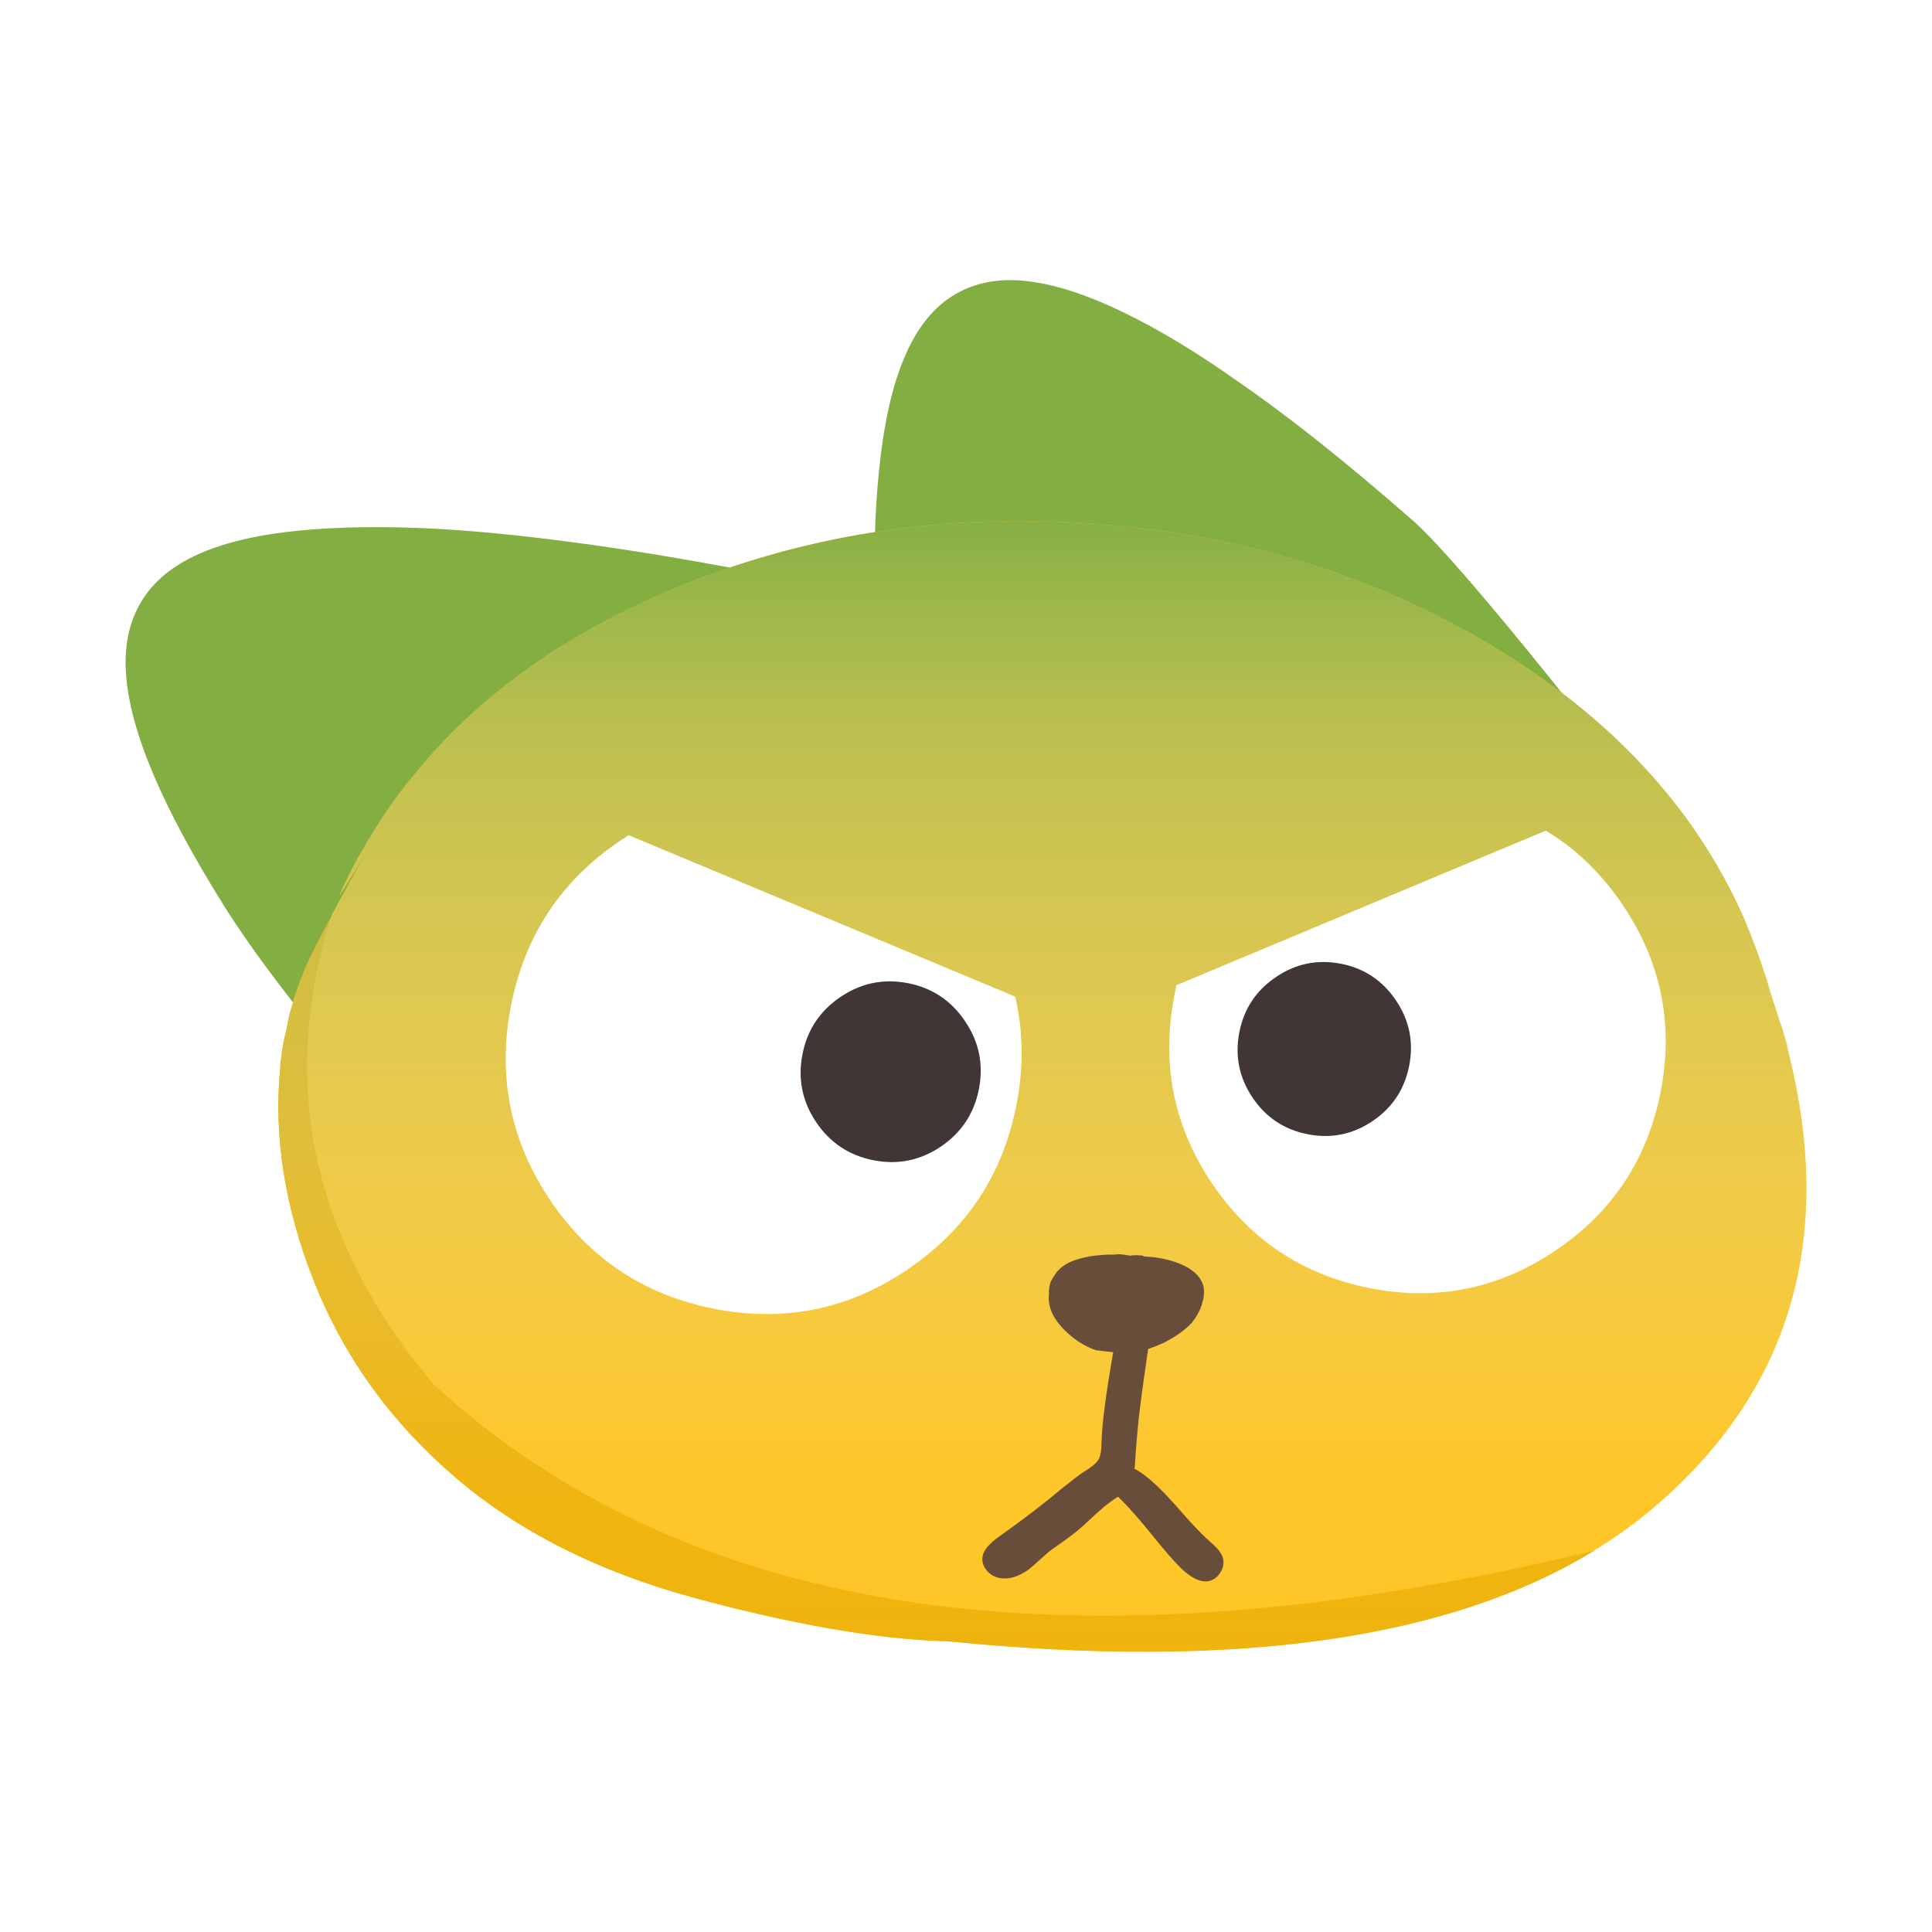<svg fill="none" height="200" viewBox="0 0 200 200" width="200" xmlns="http://www.w3.org/2000/svg" xmlns:xlink="http://www.w3.org/1999/xlink"><linearGradient id="a" gradientUnits="userSpaceOnUse" x1="107.913" x2="107.913" y1="186.099" y2="52.237"><stop offset="0" stop-color="#fff" stop-opacity="0"/><stop offset=".25" stop-color="#e2ecd4" stop-opacity=".053"/><stop offset=".81" stop-color="#9bbe68" stop-opacity=".64"/><stop offset="1" stop-color="#82ae42"/></linearGradient><linearGradient id="b"><stop offset="0" stop-color="#fff"/><stop offset="1" stop-color="#231815"/></linearGradient><linearGradient id="c" gradientUnits="userSpaceOnUse" x1="33.042" x2="33.042" xlink:href="#b" y1="186.099" y2="52.237"/><linearGradient id="d" gradientUnits="userSpaceOnUse" x1="40.636" x2="40.636" xlink:href="#b" y1="186.1" y2="52.237"/><linearGradient id="e" gradientUnits="userSpaceOnUse" x1="42.352" x2="42.352" xlink:href="#b" y1="186.1" y2="52.236"/><clipPath id="f"><path d="m13 29h174v142h-174z"/></clipPath><path d="m0 0h200v200h-200z" fill="#fff"/><g clip-path="url(#f)"><path d="m44.833 54.724c-5.195-.266-9.861-.194-13.986.215-5.007.495-8.944 1.558-11.811 3.182-1.997 1.139-3.489 2.569-4.482 4.286-.784 1.328-1.273 2.835-1.467 4.521-.051.47-.082.955-.087 1.456-.031 3.3.947 7.264 2.924 11.892 1.64 3.857 4.029 8.301 7.171 13.342s8.093 11.524 14.852 19.457c6.759 7.928 17.745 18.175 32.958 30.73l.489-5.501 13.512-77.75c-6.183-1.236-11.75-2.268-16.701-3.095-9.091-1.481-16.879-2.396-23.368-2.738z" fill="#82ae42"/><path d="m90.524 59.117c-.015-5.032.27-9.532.856-13.496.708-4.812 1.91-8.566 3.601-11.258 1.187-1.875 2.628-3.249 4.324-4.133 1.314-.695 2.781-1.098 4.406-1.206.453-.031.921-.036 1.4-.015 3.173.128 6.932 1.252 11.282 3.371 3.626 1.762 7.502 4.102 11.627 7.019 5.262 3.611 11.313 8.423 18.168 14.425 3.616 3.131 13.166 14.665 28.655 34.592l-10.304.715-70.271 8.949c-.901-6.028-1.635-11.452-2.2-16.274-1.003-8.847-1.518-16.412-1.548-22.69z" fill="#82ae42"/><path d="m151.587 65.206c-11.868-6.508-24.998-10.186-39.381-11.049-14.475-.925-28.054 1.108-40.746 6.089-2.063.792-4.034 1.65-5.913 2.575-9.473 4.531-17.098 10.405-22.879 17.628-.316.358-.611.725-.886 1.103-1.294 1.675-2.475 3.422-3.55 5.251-.148.158-.255.342-.326.547-.087.107-.148.22-.199.327-.983 1.624-1.839 3.295-2.562 5.011-.244.475.621-.904 2.608-4.148-3.733 6.62-5.908 10.834-6.524 12.637-.209.46-.387.945-.54 1.446-.199.577-.377 1.154-.535 1.732-.209.71-.367 1.43-.484 2.165-.295 1.083-.494 2.187-.601 3.305-.025.092-.041.189-.051.281 0 .057 0 .123.015.2-.749 7.197.418 14.68 3.509 22.445 3.091 7.749 7.92 14.445 14.485 20.095 6.55 5.649 14.847 9.843 24.896 12.576 10.034 2.712 18.534 4.199 25.502 4.459.25 0 .494.011.739.031.132.01.265.02.397.031 33.554 3.315 57.732-1.283 72.533-13.797 14.515-12.311 19.094-28.452 13.736-48.42l.448 1.236c-.214-.659-.412-1.277-.601-1.849-.051-.184-.101-.373-.157-.557-.082-.219-.158-.444-.235-.679-.769-2.355-1.227-3.816-1.375-4.378-.55-1.721-1.166-3.453-1.854-5.184-.178-.378-.316-.71-.407-1.006-5.414-12.397-15.102-22.435-29.072-30.117z" fill="#ffc421"/><path d="m34.335 94.721c-1.671 3.147-2.704 5.302-3.102 6.462-.209.459-.387.945-.54 1.445-.199.577-.377 1.155-.535 1.732-.209.71-.367 1.43-.484 2.166-.295 1.083-.494 2.186-.601 3.305-.025.092-.041.189-.051.281 0 .056 0 .122.015.199-.749 7.197.418 14.68 3.509 22.445 2.323 5.828 5.628 11.059 9.917 15.697 1.421 1.532 2.944 2.998 4.569 4.398 6.55 5.65 14.847 9.843 24.896 12.576 10.034 2.712 18.534 4.199 25.502 4.459.25 0 .494.011.739.031.132.01.265.021.397.031 29.317 2.896 51.477-.245 66.477-9.43-53.459 12.959-93.517 7.218-120.18-17.229-12.555-14.952-16.064-31.144-10.528-48.573z" fill="#efb207"/><path d="m171.099 156.161c-1.869 1.578-3.886 3.034-6.056 4.362h-.005c-.377.235-.759.46-1.141.68-.387.224-.784.444-1.181.664-.403.219-.81.439-1.223.643-.163.087-.326.174-.494.251-.382.199-.774.388-1.166.572-.413.194-.83.388-1.253.577-1.396.623-2.837 1.205-4.329 1.742-.285.107-.576.209-.866.306-.173.067-.346.123-.525.179-.234.087-.468.164-.708.24-.407.133-.82.266-1.232.388-.066.026-.133.046-.199.062-.433.132-.871.265-1.314.388-.102.031-.209.061-.311.092-.529.148-1.064.291-1.609.429-.469.122-.942.245-1.426.357-.234.057-.474.113-.713.164-.352.087-.708.168-1.07.24-.137.036-.275.066-.417.092-.408.092-.82.174-1.238.255-.418.087-.835.169-1.263.24-.331.067-.673.128-1.009.184-.672.118-1.354.23-2.042.332-.504.082-1.014.154-1.523.225-.626.087-1.263.169-1.905.245-.55.067-1.105.133-1.665.189-.158.016-.311.036-.469.051-.468.046-.942.092-1.421.133-1.334.123-2.689.225-4.074.307-.321.02-.642.035-.963.051-.464.025-.937.046-1.411.066h-.071c-.499.026-1.004.041-1.513.056-.331.011-.667.021-1.008.031-.586.015-1.177.026-1.778.031-.687.01-1.375.015-2.073.015-6.208 0-12.835-.347-19.869-1.042-.133-.01-.265-.026-.397-.036-.244-.015-.494-.025-.739-.025-6.968-.261-15.468-1.747-25.502-4.46-10.049-2.738-18.346-6.931-24.896-12.581-.387-.332-.764-.669-1.141-1.006-.3-.271-.596-.547-.886-.828-.219-.204-.433-.414-.647-.618-.535-.521-1.054-1.047-1.553-1.583-.306-.322-.606-.649-.901-.981-.173-.194-.346-.388-.519-.588-.509-.592-1.008-1.19-1.492-1.798-.168-.204-.326-.408-.479-.613-.316-.413-.626-.827-.927-1.246-.397-.547-.779-1.098-1.146-1.66-.143-.21-.28-.419-.413-.634-.199-.301-.387-.607-.576-.919-.138-.22-.265-.444-.397-.664-.433-.725-.84-1.466-1.228-2.217-.209-.388-.407-.781-.601-1.18-.397-.812-.774-1.635-1.131-2.477-.153-.358-.306-.721-.448-1.083-3.092-7.765-4.258-15.248-3.509-22.445-.01-.077-.015-.143-.01-.199.005-.098.025-.189.051-.281.107-1.119.306-2.222.601-3.305.112-.736.275-1.461.479-2.171.163-.577.341-1.155.535-1.732.158-.506.336-.986.545-1.446.056-.168.127-.357.214-.572.056-.138.122-.291.188-.449.031-.077.066-.158.107-.245.54-1.216 1.395-2.917 2.567-5.108.942-1.767 2.093-3.857 3.448-6.263-1.986 3.244-2.857 4.628-2.608 4.148.723-1.716 1.574-3.387 2.557-5.011.051-.112.112-.22.199-.327.071-.204.183-.388.326-.547 1.08-1.829 2.261-3.576 3.555-5.251.275-.378.571-.751.881-1.109 5.781-7.223 13.405-13.097 22.879-17.628 1.884-.919 3.85-1.778 5.913-2.569 12.687-4.986 26.271-7.013 40.746-6.089 14.384.858 27.509 4.541 39.381 11.044 13.966 7.683 23.658 17.72 29.067 30.117.092.296.229.628.408 1.006.687 1.737 1.303 3.463 1.854 5.185.142.561.601 2.022 1.375 4.377.071.23.153.455.229.68.056.183.107.367.158.556.183.572.387 1.19.601 1.849l-.448-1.236c5.358 19.968.779 36.104-13.737 48.42z" fill="url(#a)"/><path d="m34.316 94.808c-1.171 2.191-2.027 3.892-2.567 5.108.54-1.231 1.406-2.963 2.592-5.195-.01.031-.02.056-.025.087z" fill="url(#c)"/><path d="m39.893 145.454c.484.608.983 1.206 1.492 1.798-.519-.587-1.014-1.19-1.492-1.798z" fill="url(#d)"/><path d="m41.904 147.84c.295.332.596.659.901.981-.117-.118-.229-.24-.341-.358-.189-.204-.382-.414-.56-.623z" fill="url(#e)"/><path d="m117.931 146.43c.152-1.333.417-3.31.799-5.941.153-.802.173-1.43.056-1.885-.056-.321-.188-.597-.397-.827-.209-.266-.453-.439-.738-.516-.321-.077-.658-.036-.999.112-.321.174-.58.409-.769.715-.229.343-.448 1.002-.657 1.972-.738 4.209-1.141 7.284-1.197 9.225 0 .874-.112 1.497-.341 1.855-.209.342-.723.761-1.538 1.256-.306.189-1.009.726-2.109 1.599-1.9 1.599-4.079 3.274-6.55 5.026-1.156.802-1.757 1.553-1.792 2.258-.036.496.132.95.514 1.369.362.399.805.639 1.339.715.871.154 1.824-.122 2.848-.827.305-.23.692-.562 1.166-1.001.57-.516.947-.848 1.141-1.002 1.232-.858 2.144-1.522 2.735-1.997.341-.265 1.008-.868 1.991-1.798.815-.741 1.508-1.292 2.078-1.655.067-.036.143-.082.23-.143.127.138.269.281.427.429.739.726 1.773 1.906 3.102 3.54 1.309 1.64 2.343 2.82 3.102 3.54.947.873 1.783 1.292 2.506 1.257.57-.036 1.034-.312 1.395-.828.362-.531.464-1.078.311-1.629-.097-.322-.306-.659-.626-1.002-.077-.097-.382-.383-.912-.858-.647-.551-1.767-1.742-3.362-3.57-1.365-1.543-2.541-2.657-3.529-3.341-.24-.174-.479-.317-.713-.429.015-.082.02-.169.03-.255.133-2.018.285-3.806.454-5.369z" fill="#684e3a"/><path d="m116.963 129.982c-.397-.077-.728-.123-.998-.143h-.143c-.112 0-.219.01-.31.031-.153 0-.296 0-.428 0-.265 0-.52.01-.769.03-.077-.02-.143-.01-.199.031-.076-.021-.143-.021-.199 0-.815.056-1.563.189-2.251.398-1.288.363-2.164.991-2.618 1.885-.265.342-.417.782-.453 1.313-.02.112-.02.23 0 .342-.076.552-.02 1.114.173 1.686.285.817.866 1.629 1.737 2.426.912.838 1.9 1.436 2.959 1.798l3.188.373c1.157-.133 2.43-.516 3.815-1.144 1.274-.649 2.262-1.359 2.959-2.14.438-.552.759-1.134.968-1.742.036-.23.097-.439.173-.628.077-.475.087-.894.031-1.257-.229-.991-.988-1.773-2.277-2.34-1.156-.495-2.439-.771-3.845-.827-.189-.097-.352-.133-.484-.112-.362-.036-.703-.031-1.024.03z" fill="#684e3a"/><path d="m121.801 101.969c-.091.394-.178.797-.254 1.201-.041.219-.082.439-.112.659-1.146 6.732.188 12.949 4.013 18.649 3.968 5.885 9.433 9.511 16.4 10.88 6.968 1.354 13.375.036 19.222-3.938 5.883-3.979 9.499-9.46 10.849-16.448 1.349-6.967.035-13.393-3.927-19.278-1.813-2.697-3.947-4.924-6.407-6.681-.5-.358-1.024-.705-1.564-1.027l-38.209 15.993m-16.584 12.352c.754-3.887.703-7.606-.143-11.167l-40.007-16.703c-.326.204-.647.414-.968.628-6.076 4.133-9.815 9.823-11.22 17.077-1.406 7.253-.056 13.935 4.044 20.049 4.12 6.109 9.805 9.869 17.057 11.279 7.232 1.409 13.884.046 19.96-4.082 6.111-4.132 9.87-9.823 11.276-17.076z" fill="#fff"/><g fill="#413535"><path d="m86.995 103.21c-2.129 1.446-3.438 3.423-3.927 5.941-.489 2.544-.015 4.883 1.421 7.019 1.441 2.135 3.423 3.448 5.949 3.943 2.516.491 4.844.01 6.973-1.43 2.129-1.446 3.443-3.438 3.932-5.977.484-2.518.01-4.842-1.431-6.977-1.436-2.146-3.412-3.464-5.934-3.954-2.526-.49-4.854-.01-6.988 1.441z"/><path d="m132.075 101.152c-2.053 1.389-3.311 3.295-3.78 5.716-.473 2.447-.015 4.699 1.37 6.758 1.386 2.058 3.296 3.32 5.725 3.795 2.425.47 4.661.01 6.713-1.379 2.053-1.389 3.311-3.31 3.784-5.757.469-2.421.011-4.664-1.375-6.717-1.385-2.064-3.285-3.33-5.709-3.805-2.43-.47-4.676-.01-6.728 1.389z"/></g></g></svg>